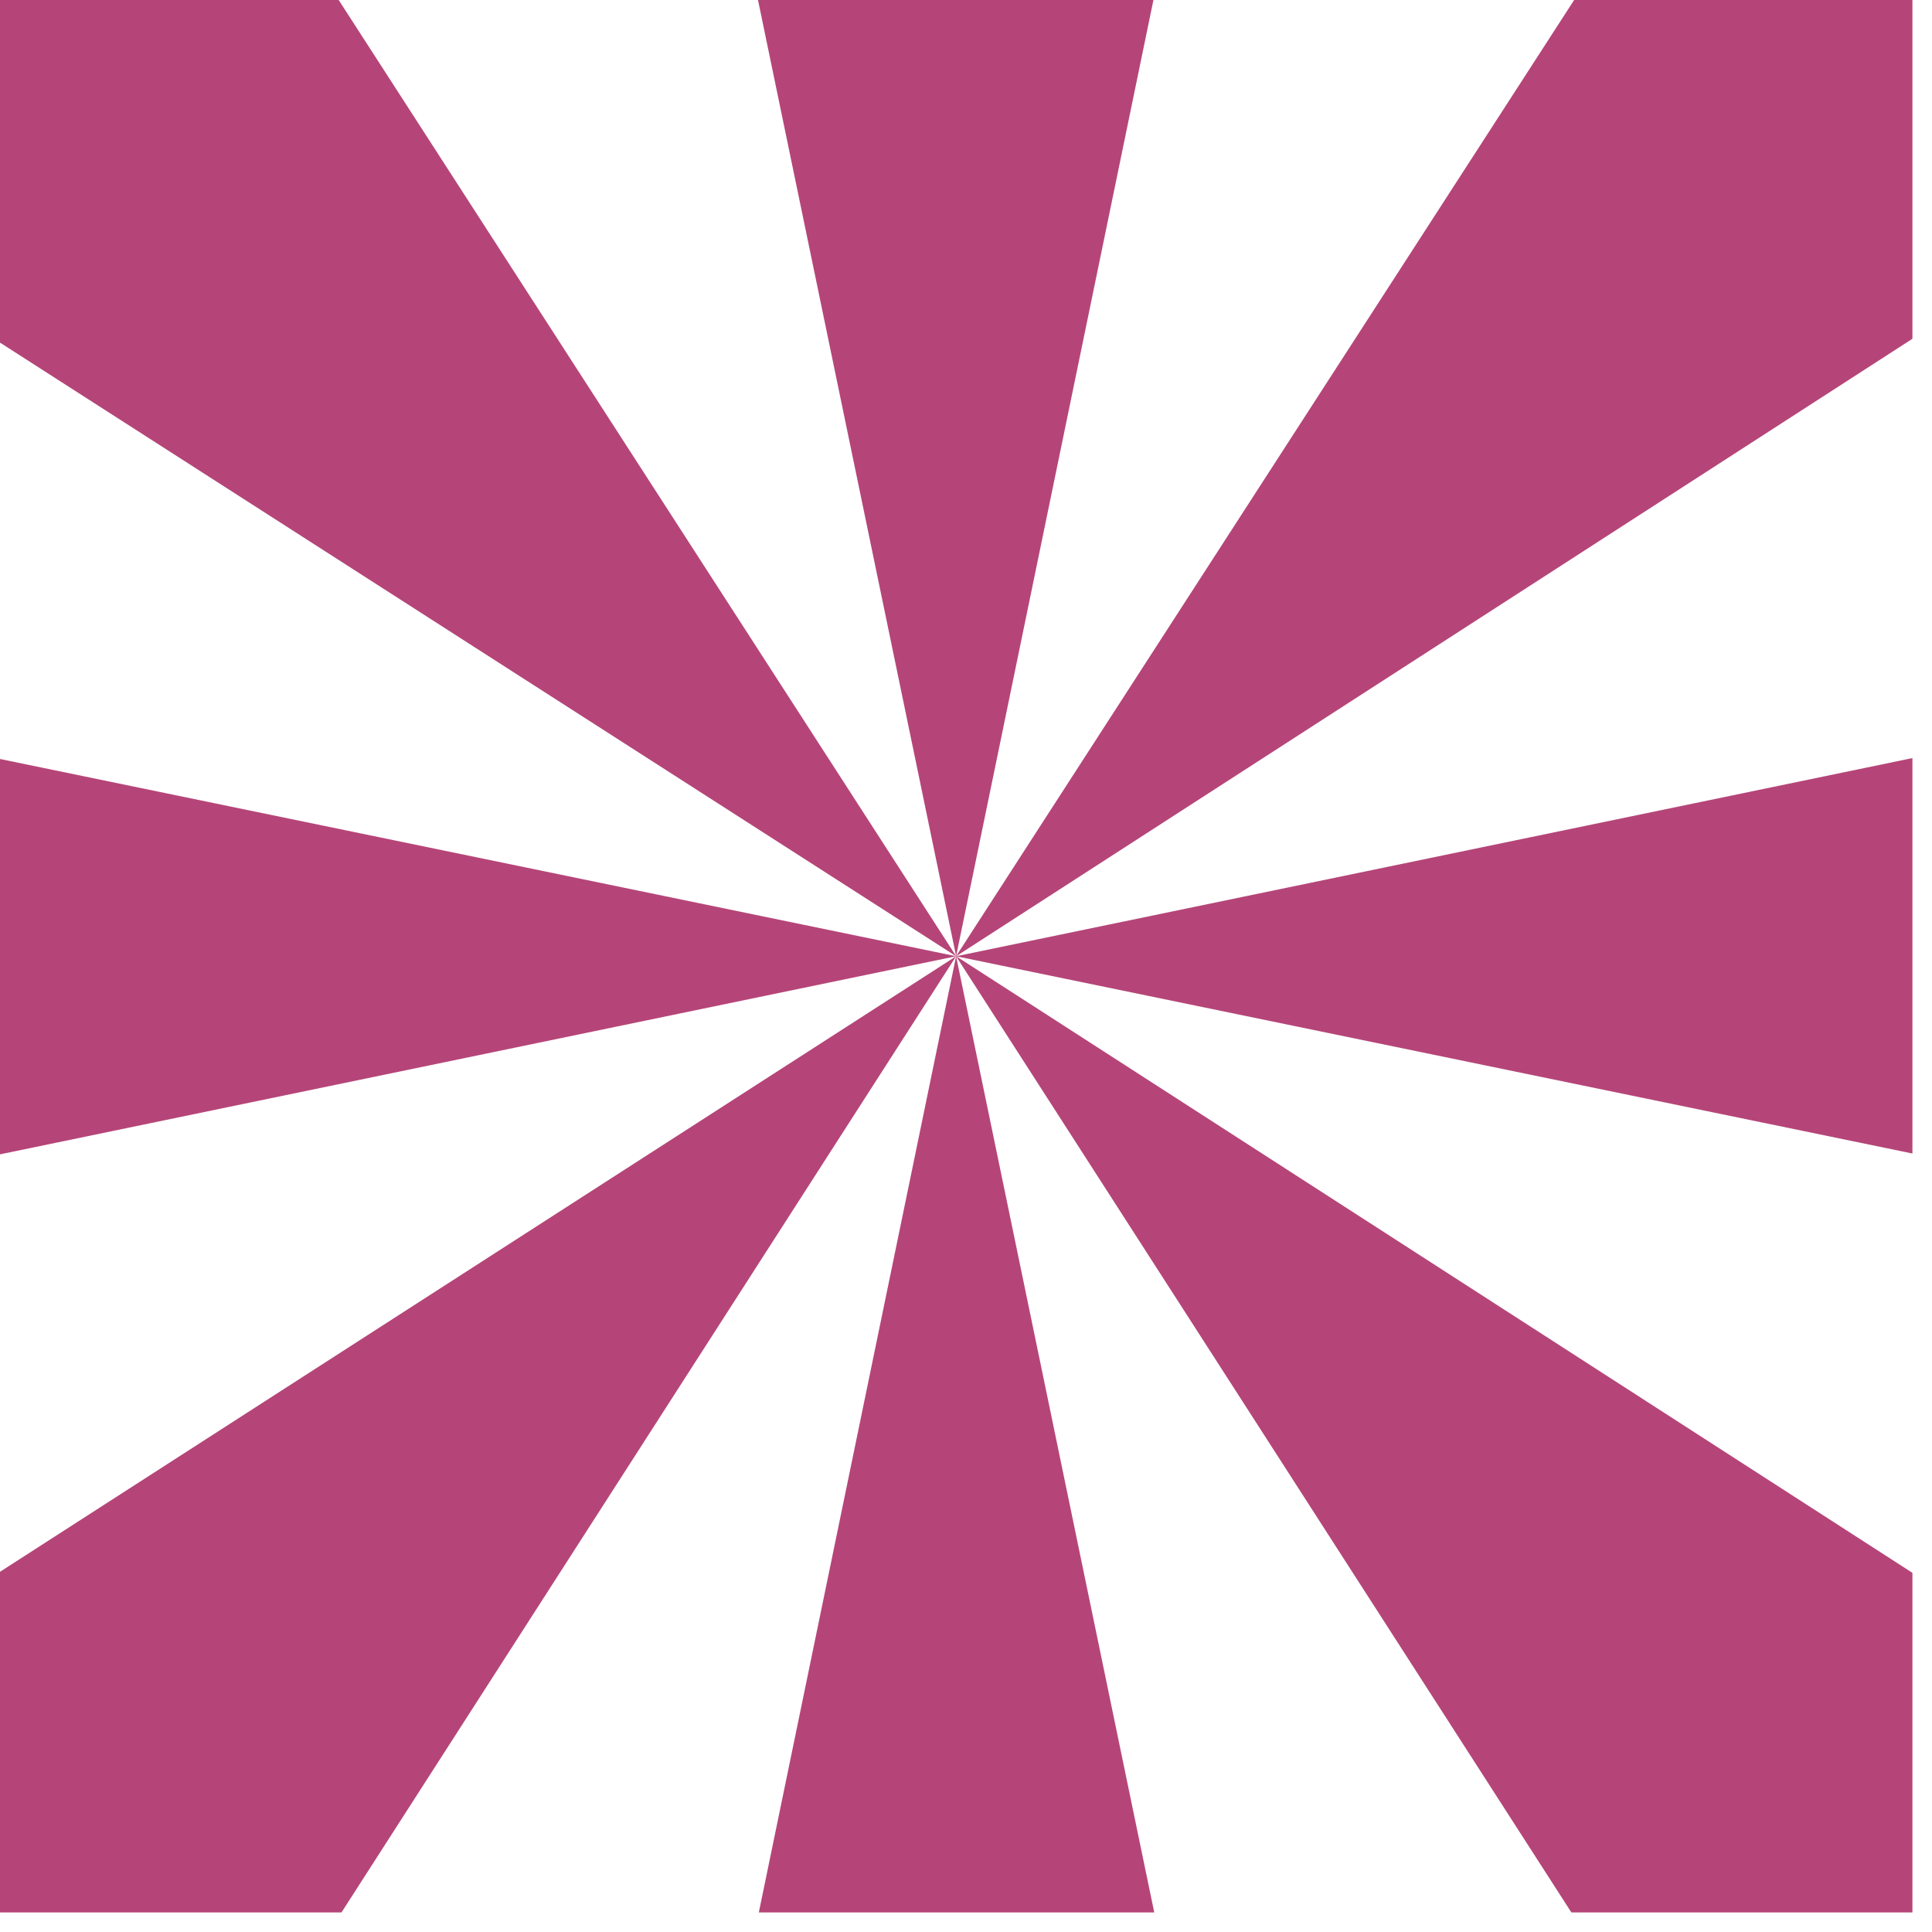 <svg width="74" height="74" viewBox="0 0 74 74" fill="none" xmlns="http://www.w3.org/2000/svg">
<path d="M0 0V13.123L36.618 36.624H36.621V36.626L0 29.071V44.214L36.622 36.626L0 60.203V73.25H13.08L36.621 36.627L29.065 73.25H44.21L36.621 36.629L60.187 73.25H73.25V60.243L36.624 36.627H36.621V36.626L73.25 44.182V29.036L36.622 36.626L73.25 12.976V0H60.293L36.621 36.624L44.179 0H29.033L36.622 36.624L12.972 0H0Z" fill="#B54578"/>
</svg>
